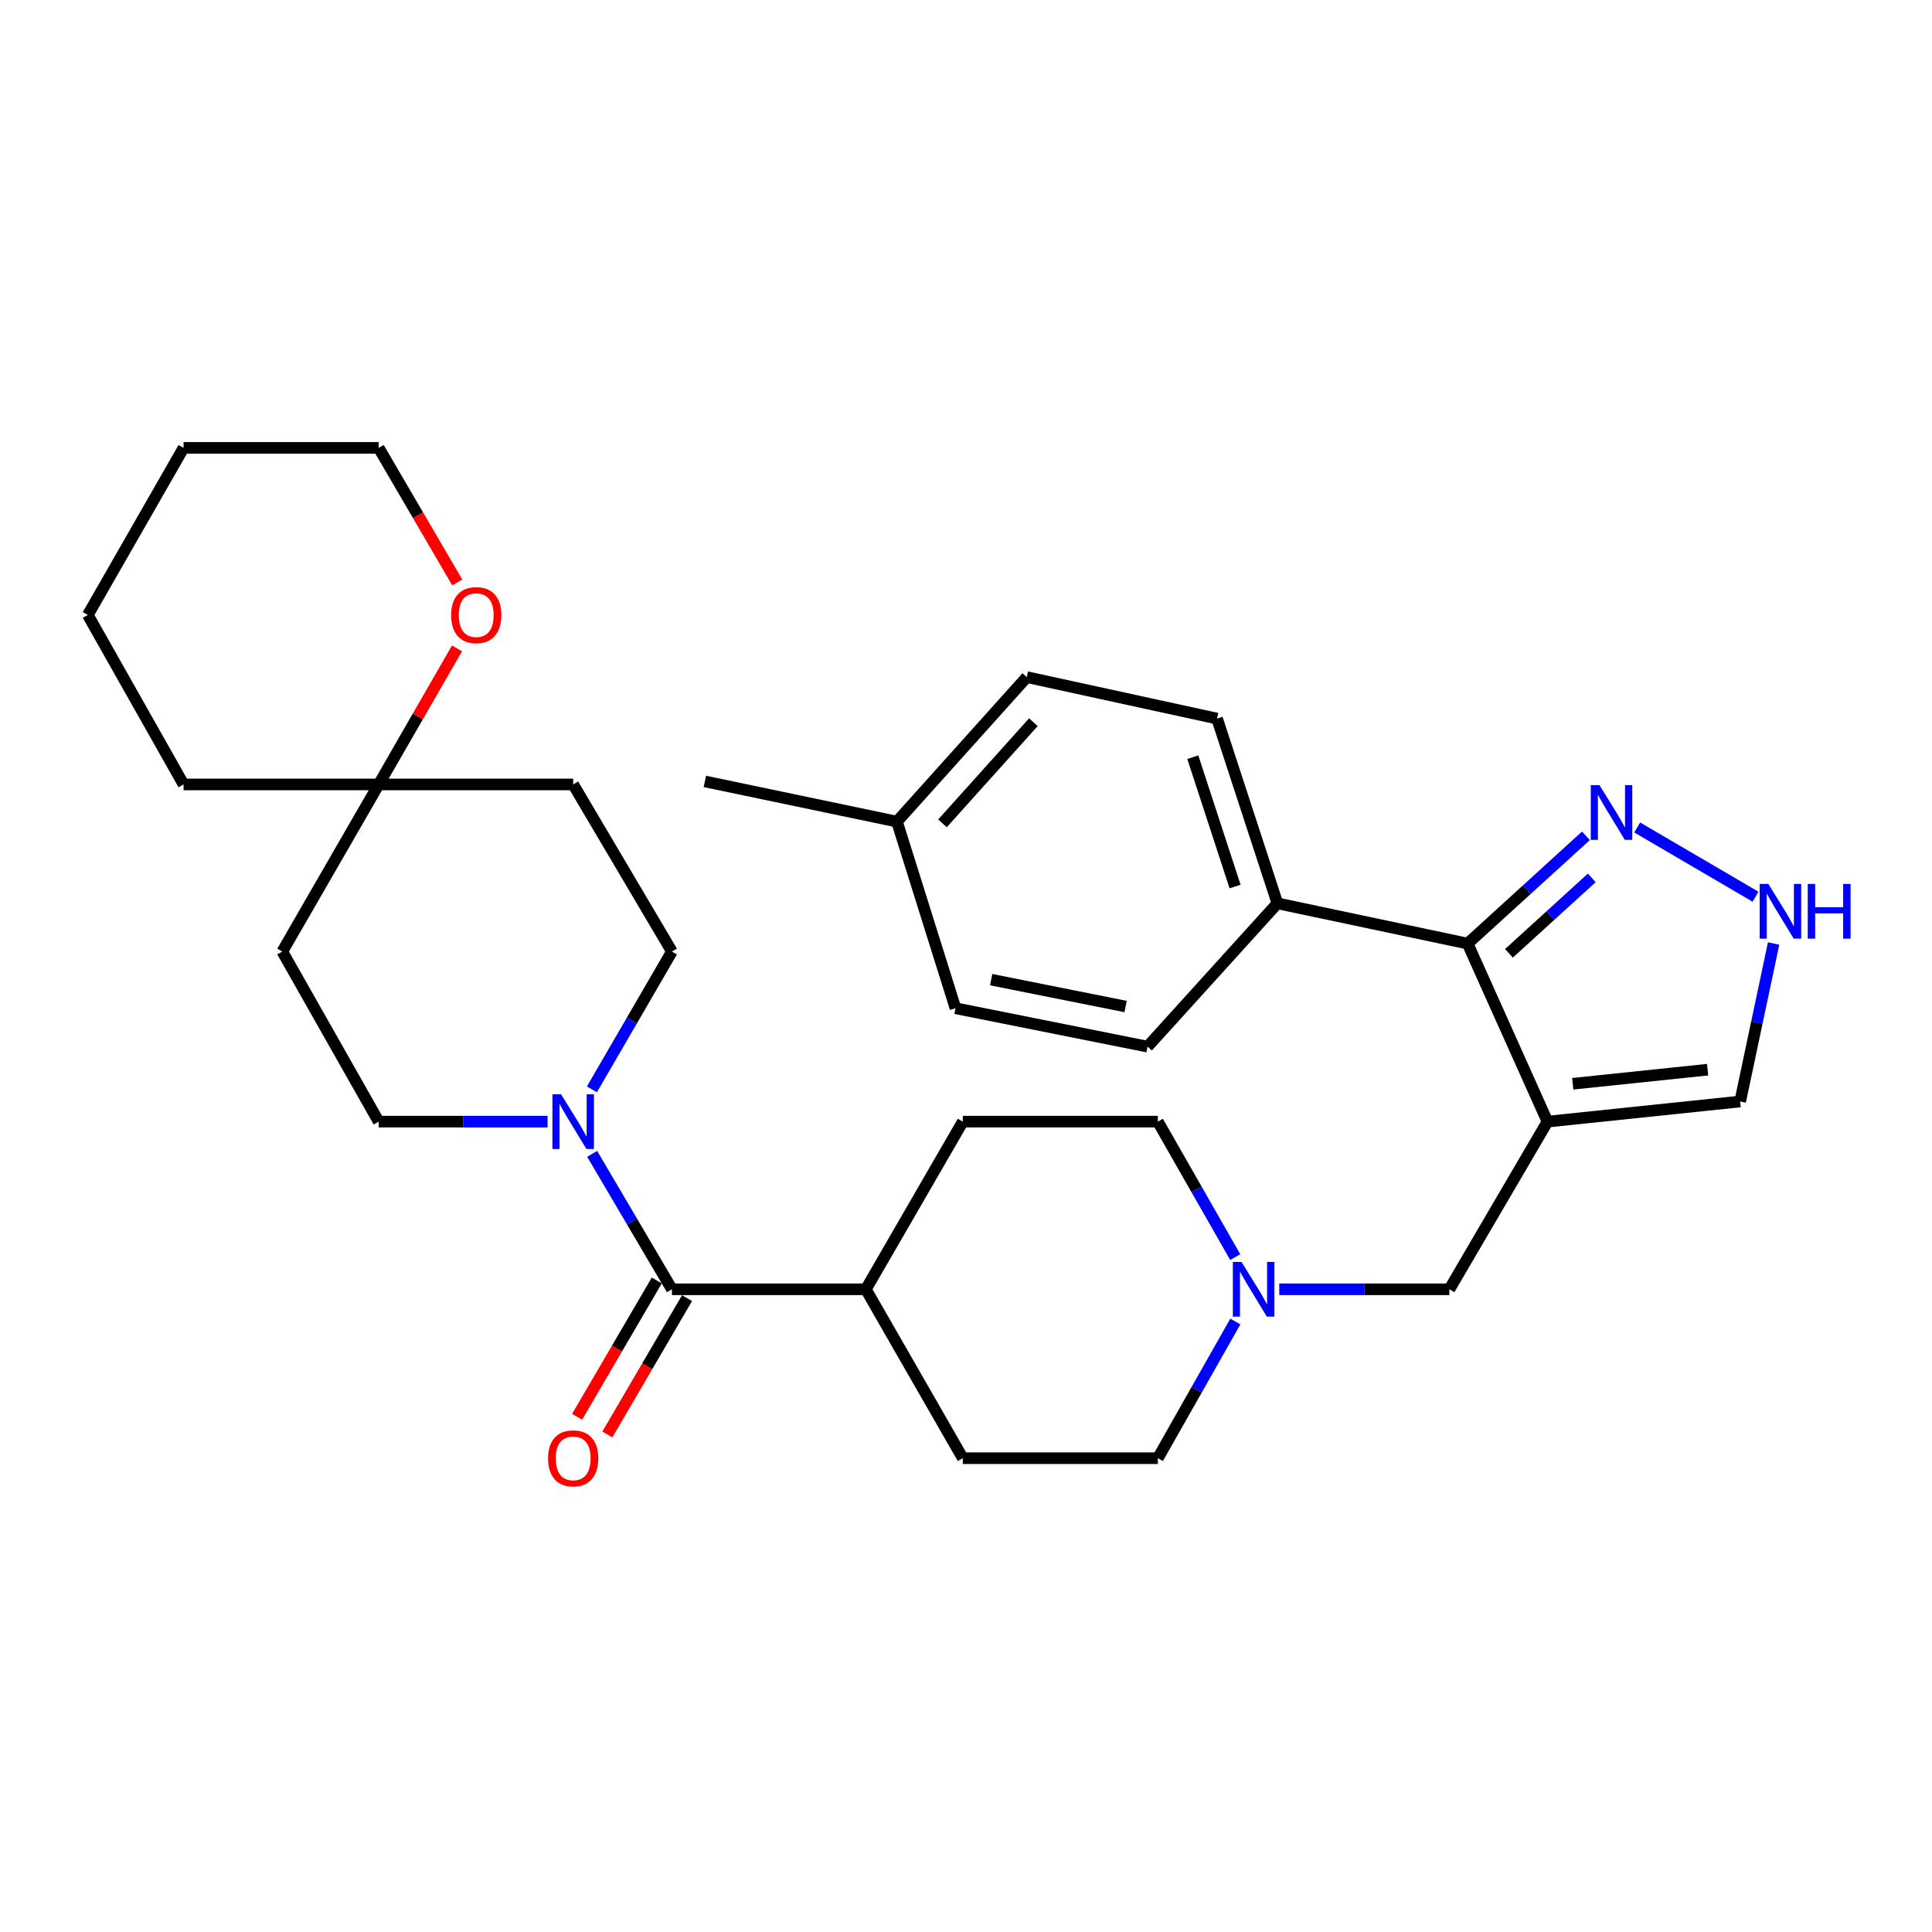 <?xml version='1.0' encoding='iso-8859-1'?>
<svg version='1.1' baseProfile='full'
              xmlns='http://www.w3.org/2000/svg'
                      xmlns:rdkit='http://www.rdkit.org/xml'
                      xmlns:xlink='http://www.w3.org/1999/xlink'
                  xml:space='preserve'
width='1000px' height='1000px' viewBox='0 0 1000 1000'>
<!-- END OF HEADER -->
<rect style='opacity:1.0;fill:#FFFFFF;stroke:none' width='1000' height='1000' x='0' y='0'> </rect>
<path class='bond-0' d='M 800.973,580.558 L 759.637,488.405' style='fill:none;fill-rule:evenodd;stroke:#000000;stroke-width:6px;stroke-linecap:butt;stroke-linejoin:miter;stroke-opacity:1' />
<path class='bond-6' d='M 800.973,580.558 L 750.187,667.341' style='fill:none;fill-rule:evenodd;stroke:#000000;stroke-width:6px;stroke-linecap:butt;stroke-linejoin:miter;stroke-opacity:1' />
<path class='bond-7' d='M 800.973,580.558 L 900.713,570.131' style='fill:none;fill-rule:evenodd;stroke:#000000;stroke-width:6px;stroke-linecap:butt;stroke-linejoin:miter;stroke-opacity:1' />
<path class='bond-7' d='M 814.049,560.958 L 883.866,553.659' style='fill:none;fill-rule:evenodd;stroke:#000000;stroke-width:6px;stroke-linecap:butt;stroke-linejoin:miter;stroke-opacity:1' />
<path class='bond-3' d='M 759.637,488.405 L 790.253,460.509' style='fill:none;fill-rule:evenodd;stroke:#000000;stroke-width:6px;stroke-linecap:butt;stroke-linejoin:miter;stroke-opacity:1' />
<path class='bond-3' d='M 790.253,460.509 L 820.87,432.613' style='fill:none;fill-rule:evenodd;stroke:#0000FF;stroke-width:6px;stroke-linecap:butt;stroke-linejoin:miter;stroke-opacity:1' />
<path class='bond-3' d='M 781.036,493.441 L 802.467,473.914' style='fill:none;fill-rule:evenodd;stroke:#000000;stroke-width:6px;stroke-linecap:butt;stroke-linejoin:miter;stroke-opacity:1' />
<path class='bond-3' d='M 802.467,473.914 L 823.898,454.387' style='fill:none;fill-rule:evenodd;stroke:#0000FF;stroke-width:6px;stroke-linecap:butt;stroke-linejoin:miter;stroke-opacity:1' />
<path class='bond-9' d='M 759.637,488.405 L 661.188,467.571' style='fill:none;fill-rule:evenodd;stroke:#000000;stroke-width:6px;stroke-linecap:butt;stroke-linejoin:miter;stroke-opacity:1' />
<path class='bond-1' d='M 347.785,667.341 L 448.159,667.341' style='fill:none;fill-rule:evenodd;stroke:#000000;stroke-width:6px;stroke-linecap:butt;stroke-linejoin:miter;stroke-opacity:1' />
<path class='bond-2' d='M 347.785,667.341 L 327.142,632.288' style='fill:none;fill-rule:evenodd;stroke:#000000;stroke-width:6px;stroke-linecap:butt;stroke-linejoin:miter;stroke-opacity:1' />
<path class='bond-2' d='M 327.142,632.288 L 306.498,597.236' style='fill:none;fill-rule:evenodd;stroke:#0000FF;stroke-width:6px;stroke-linecap:butt;stroke-linejoin:miter;stroke-opacity:1' />
<path class='bond-13' d='M 339.957,662.765 L 319.329,698.048' style='fill:none;fill-rule:evenodd;stroke:#000000;stroke-width:6px;stroke-linecap:butt;stroke-linejoin:miter;stroke-opacity:1' />
<path class='bond-13' d='M 319.329,698.048 L 298.701,733.331' style='fill:none;fill-rule:evenodd;stroke:#FF0000;stroke-width:6px;stroke-linecap:butt;stroke-linejoin:miter;stroke-opacity:1' />
<path class='bond-13' d='M 355.613,671.917 L 334.984,707.201' style='fill:none;fill-rule:evenodd;stroke:#000000;stroke-width:6px;stroke-linecap:butt;stroke-linejoin:miter;stroke-opacity:1' />
<path class='bond-13' d='M 334.984,707.201 L 314.356,742.484' style='fill:none;fill-rule:evenodd;stroke:#FF0000;stroke-width:6px;stroke-linecap:butt;stroke-linejoin:miter;stroke-opacity:1' />
<path class='bond-11' d='M 306.374,563.853 L 327.079,528.184' style='fill:none;fill-rule:evenodd;stroke:#0000FF;stroke-width:6px;stroke-linecap:butt;stroke-linejoin:miter;stroke-opacity:1' />
<path class='bond-11' d='M 327.079,528.184 L 347.785,492.515' style='fill:none;fill-rule:evenodd;stroke:#000000;stroke-width:6px;stroke-linecap:butt;stroke-linejoin:miter;stroke-opacity:1' />
<path class='bond-12' d='M 283.42,580.558 L 239.715,580.558' style='fill:none;fill-rule:evenodd;stroke:#0000FF;stroke-width:6px;stroke-linecap:butt;stroke-linejoin:miter;stroke-opacity:1' />
<path class='bond-12' d='M 239.715,580.558 L 196.01,580.558' style='fill:none;fill-rule:evenodd;stroke:#000000;stroke-width:6px;stroke-linecap:butt;stroke-linejoin:miter;stroke-opacity:1' />
<path class='bond-31' d='M 847.401,428.298 L 908.659,464.14' style='fill:none;fill-rule:evenodd;stroke:#0000FF;stroke-width:6px;stroke-linecap:butt;stroke-linejoin:miter;stroke-opacity:1' />
<path class='bond-4' d='M 918.018,488.357 L 909.365,529.244' style='fill:none;fill-rule:evenodd;stroke:#0000FF;stroke-width:6px;stroke-linecap:butt;stroke-linejoin:miter;stroke-opacity:1' />
<path class='bond-4' d='M 909.365,529.244 L 900.713,570.131' style='fill:none;fill-rule:evenodd;stroke:#000000;stroke-width:6px;stroke-linecap:butt;stroke-linejoin:miter;stroke-opacity:1' />
<path class='bond-5' d='M 662.139,667.341 L 706.163,667.341' style='fill:none;fill-rule:evenodd;stroke:#0000FF;stroke-width:6px;stroke-linecap:butt;stroke-linejoin:miter;stroke-opacity:1' />
<path class='bond-5' d='M 706.163,667.341 L 750.187,667.341' style='fill:none;fill-rule:evenodd;stroke:#000000;stroke-width:6px;stroke-linecap:butt;stroke-linejoin:miter;stroke-opacity:1' />
<path class='bond-21' d='M 639.415,684.013 L 619.362,719.386' style='fill:none;fill-rule:evenodd;stroke:#0000FF;stroke-width:6px;stroke-linecap:butt;stroke-linejoin:miter;stroke-opacity:1' />
<path class='bond-21' d='M 619.362,719.386 L 599.309,754.759' style='fill:none;fill-rule:evenodd;stroke:#000000;stroke-width:6px;stroke-linecap:butt;stroke-linejoin:miter;stroke-opacity:1' />
<path class='bond-22' d='M 639.353,650.683 L 619.331,615.62' style='fill:none;fill-rule:evenodd;stroke:#0000FF;stroke-width:6px;stroke-linecap:butt;stroke-linejoin:miter;stroke-opacity:1' />
<path class='bond-22' d='M 619.331,615.62 L 599.309,580.558' style='fill:none;fill-rule:evenodd;stroke:#000000;stroke-width:6px;stroke-linecap:butt;stroke-linejoin:miter;stroke-opacity:1' />
<path class='bond-8' d='M 196.01,406.025 L 146.121,492.515' style='fill:none;fill-rule:evenodd;stroke:#000000;stroke-width:6px;stroke-linecap:butt;stroke-linejoin:miter;stroke-opacity:1' />
<path class='bond-14' d='M 196.01,406.025 L 216.277,370.81' style='fill:none;fill-rule:evenodd;stroke:#000000;stroke-width:6px;stroke-linecap:butt;stroke-linejoin:miter;stroke-opacity:1' />
<path class='bond-14' d='M 216.277,370.81 L 236.544,335.595' style='fill:none;fill-rule:evenodd;stroke:#FF0000;stroke-width:6px;stroke-linecap:butt;stroke-linejoin:miter;stroke-opacity:1' />
<path class='bond-26' d='M 196.01,406.025 L 95.012,406.025' style='fill:none;fill-rule:evenodd;stroke:#000000;stroke-width:6px;stroke-linecap:butt;stroke-linejoin:miter;stroke-opacity:1' />
<path class='bond-34' d='M 196.01,406.025 L 296.676,406.025' style='fill:none;fill-rule:evenodd;stroke:#000000;stroke-width:6px;stroke-linecap:butt;stroke-linejoin:miter;stroke-opacity:1' />
<path class='bond-17' d='M 661.188,467.571 L 629.946,371.942' style='fill:none;fill-rule:evenodd;stroke:#000000;stroke-width:6px;stroke-linecap:butt;stroke-linejoin:miter;stroke-opacity:1' />
<path class='bond-17' d='M 639.264,458.858 L 617.394,391.918' style='fill:none;fill-rule:evenodd;stroke:#000000;stroke-width:6px;stroke-linecap:butt;stroke-linejoin:miter;stroke-opacity:1' />
<path class='bond-18' d='M 661.188,467.571 L 593.969,541.74' style='fill:none;fill-rule:evenodd;stroke:#000000;stroke-width:6px;stroke-linecap:butt;stroke-linejoin:miter;stroke-opacity:1' />
<path class='bond-10' d='M 448.159,667.341 L 498.341,580.558' style='fill:none;fill-rule:evenodd;stroke:#000000;stroke-width:6px;stroke-linecap:butt;stroke-linejoin:miter;stroke-opacity:1' />
<path class='bond-32' d='M 448.159,667.341 L 498.341,754.759' style='fill:none;fill-rule:evenodd;stroke:#000000;stroke-width:6px;stroke-linecap:butt;stroke-linejoin:miter;stroke-opacity:1' />
<path class='bond-15' d='M 347.785,492.515 L 296.676,406.025' style='fill:none;fill-rule:evenodd;stroke:#000000;stroke-width:6px;stroke-linecap:butt;stroke-linejoin:miter;stroke-opacity:1' />
<path class='bond-16' d='M 196.01,580.558 L 146.121,492.515' style='fill:none;fill-rule:evenodd;stroke:#000000;stroke-width:6px;stroke-linecap:butt;stroke-linejoin:miter;stroke-opacity:1' />
<path class='bond-27' d='M 236.674,301.481 L 216.342,266.652' style='fill:none;fill-rule:evenodd;stroke:#FF0000;stroke-width:6px;stroke-linecap:butt;stroke-linejoin:miter;stroke-opacity:1' />
<path class='bond-27' d='M 216.342,266.652 L 196.01,231.824' style='fill:none;fill-rule:evenodd;stroke:#000000;stroke-width:6px;stroke-linecap:butt;stroke-linejoin:miter;stroke-opacity:1' />
<path class='bond-24' d='M 629.946,371.942 L 531.466,350.473' style='fill:none;fill-rule:evenodd;stroke:#000000;stroke-width:6px;stroke-linecap:butt;stroke-linejoin:miter;stroke-opacity:1' />
<path class='bond-23' d='M 593.969,541.74 L 494.563,521.863' style='fill:none;fill-rule:evenodd;stroke:#000000;stroke-width:6px;stroke-linecap:butt;stroke-linejoin:miter;stroke-opacity:1' />
<path class='bond-23' d='M 582.614,520.976 L 513.029,507.062' style='fill:none;fill-rule:evenodd;stroke:#000000;stroke-width:6px;stroke-linecap:butt;stroke-linejoin:miter;stroke-opacity:1' />
<path class='bond-19' d='M 498.341,580.558 L 599.309,580.558' style='fill:none;fill-rule:evenodd;stroke:#000000;stroke-width:6px;stroke-linecap:butt;stroke-linejoin:miter;stroke-opacity:1' />
<path class='bond-20' d='M 498.341,754.759 L 599.309,754.759' style='fill:none;fill-rule:evenodd;stroke:#000000;stroke-width:6px;stroke-linecap:butt;stroke-linejoin:miter;stroke-opacity:1' />
<path class='bond-25' d='M 494.563,521.863 L 464.258,425.267' style='fill:none;fill-rule:evenodd;stroke:#000000;stroke-width:6px;stroke-linecap:butt;stroke-linejoin:miter;stroke-opacity:1' />
<path class='bond-33' d='M 531.466,350.473 L 464.258,425.267' style='fill:none;fill-rule:evenodd;stroke:#000000;stroke-width:6px;stroke-linecap:butt;stroke-linejoin:miter;stroke-opacity:1' />
<path class='bond-33' d='M 534.874,373.813 L 487.828,426.169' style='fill:none;fill-rule:evenodd;stroke:#000000;stroke-width:6px;stroke-linecap:butt;stroke-linejoin:miter;stroke-opacity:1' />
<path class='bond-28' d='M 464.258,425.267 L 364.841,404.463' style='fill:none;fill-rule:evenodd;stroke:#000000;stroke-width:6px;stroke-linecap:butt;stroke-linejoin:miter;stroke-opacity:1' />
<path class='bond-30' d='M 95.012,406.025 L 45.455,318.304' style='fill:none;fill-rule:evenodd;stroke:#000000;stroke-width:6px;stroke-linecap:butt;stroke-linejoin:miter;stroke-opacity:1' />
<path class='bond-35' d='M 196.01,231.824 L 95.012,231.824' style='fill:none;fill-rule:evenodd;stroke:#000000;stroke-width:6px;stroke-linecap:butt;stroke-linejoin:miter;stroke-opacity:1' />
<path class='bond-29' d='M 95.012,231.824 L 45.455,318.304' style='fill:none;fill-rule:evenodd;stroke:#000000;stroke-width:6px;stroke-linecap:butt;stroke-linejoin:miter;stroke-opacity:1' />
<path  class='atom-3' d='M 290.416 566.398
L 299.696 581.398
Q 300.616 582.878, 302.096 585.558
Q 303.576 588.238, 303.656 588.398
L 303.656 566.398
L 307.416 566.398
L 307.416 594.718
L 303.536 594.718
L 293.576 578.318
Q 292.416 576.398, 291.176 574.198
Q 289.976 571.998, 289.616 571.318
L 289.616 594.718
L 285.936 594.718
L 285.936 566.398
L 290.416 566.398
' fill='#0000FF'/>
<path  class='atom-4' d='M 827.869 406.372
L 837.149 421.372
Q 838.069 422.852, 839.549 425.532
Q 841.029 428.212, 841.109 428.372
L 841.109 406.372
L 844.869 406.372
L 844.869 434.692
L 840.989 434.692
L 831.029 418.292
Q 829.869 416.372, 828.629 414.172
Q 827.429 411.972, 827.069 411.292
L 827.069 434.692
L 823.389 434.692
L 823.389 406.372
L 827.869 406.372
' fill='#0000FF'/>
<path  class='atom-5' d='M 915.287 457.521
L 924.567 472.521
Q 925.487 474.001, 926.967 476.681
Q 928.447 479.361, 928.527 479.521
L 928.527 457.521
L 932.287 457.521
L 932.287 485.841
L 928.407 485.841
L 918.447 469.441
Q 917.287 467.521, 916.047 465.321
Q 914.847 463.121, 914.487 462.441
L 914.487 485.841
L 910.807 485.841
L 910.807 457.521
L 915.287 457.521
' fill='#0000FF'/>
<path  class='atom-5' d='M 935.687 457.521
L 939.527 457.521
L 939.527 469.561
L 954.007 469.561
L 954.007 457.521
L 957.847 457.521
L 957.847 485.841
L 954.007 485.841
L 954.007 472.761
L 939.527 472.761
L 939.527 485.841
L 935.687 485.841
L 935.687 457.521
' fill='#0000FF'/>
<path  class='atom-6' d='M 642.606 653.181
L 651.886 668.181
Q 652.806 669.661, 654.286 672.341
Q 655.766 675.021, 655.846 675.181
L 655.846 653.181
L 659.606 653.181
L 659.606 681.501
L 655.726 681.501
L 645.766 665.101
Q 644.606 663.181, 643.366 660.981
Q 642.166 658.781, 641.806 658.101
L 641.806 681.501
L 638.126 681.501
L 638.126 653.181
L 642.606 653.181
' fill='#0000FF'/>
<path  class='atom-14' d='M 283.676 754.839
Q 283.676 748.039, 287.036 744.239
Q 290.396 740.439, 296.676 740.439
Q 302.956 740.439, 306.316 744.239
Q 309.676 748.039, 309.676 754.839
Q 309.676 761.719, 306.276 765.639
Q 302.876 769.519, 296.676 769.519
Q 290.436 769.519, 287.036 765.639
Q 283.676 761.759, 283.676 754.839
M 296.676 766.319
Q 300.996 766.319, 303.316 763.439
Q 305.676 760.519, 305.676 754.839
Q 305.676 749.279, 303.316 746.479
Q 300.996 743.639, 296.676 743.639
Q 292.356 743.639, 289.996 746.439
Q 287.676 749.239, 287.676 754.839
Q 287.676 760.559, 289.996 763.439
Q 292.356 766.319, 296.676 766.319
' fill='#FF0000'/>
<path  class='atom-15' d='M 233.494 318.384
Q 233.494 311.584, 236.854 307.784
Q 240.214 303.984, 246.494 303.984
Q 252.774 303.984, 256.134 307.784
Q 259.494 311.584, 259.494 318.384
Q 259.494 325.264, 256.094 329.184
Q 252.694 333.064, 246.494 333.064
Q 240.254 333.064, 236.854 329.184
Q 233.494 325.304, 233.494 318.384
M 246.494 329.864
Q 250.814 329.864, 253.134 326.984
Q 255.494 324.064, 255.494 318.384
Q 255.494 312.824, 253.134 310.024
Q 250.814 307.184, 246.494 307.184
Q 242.174 307.184, 239.814 309.984
Q 237.494 312.784, 237.494 318.384
Q 237.494 324.104, 239.814 326.984
Q 242.174 329.864, 246.494 329.864
' fill='#FF0000'/>
</svg>
